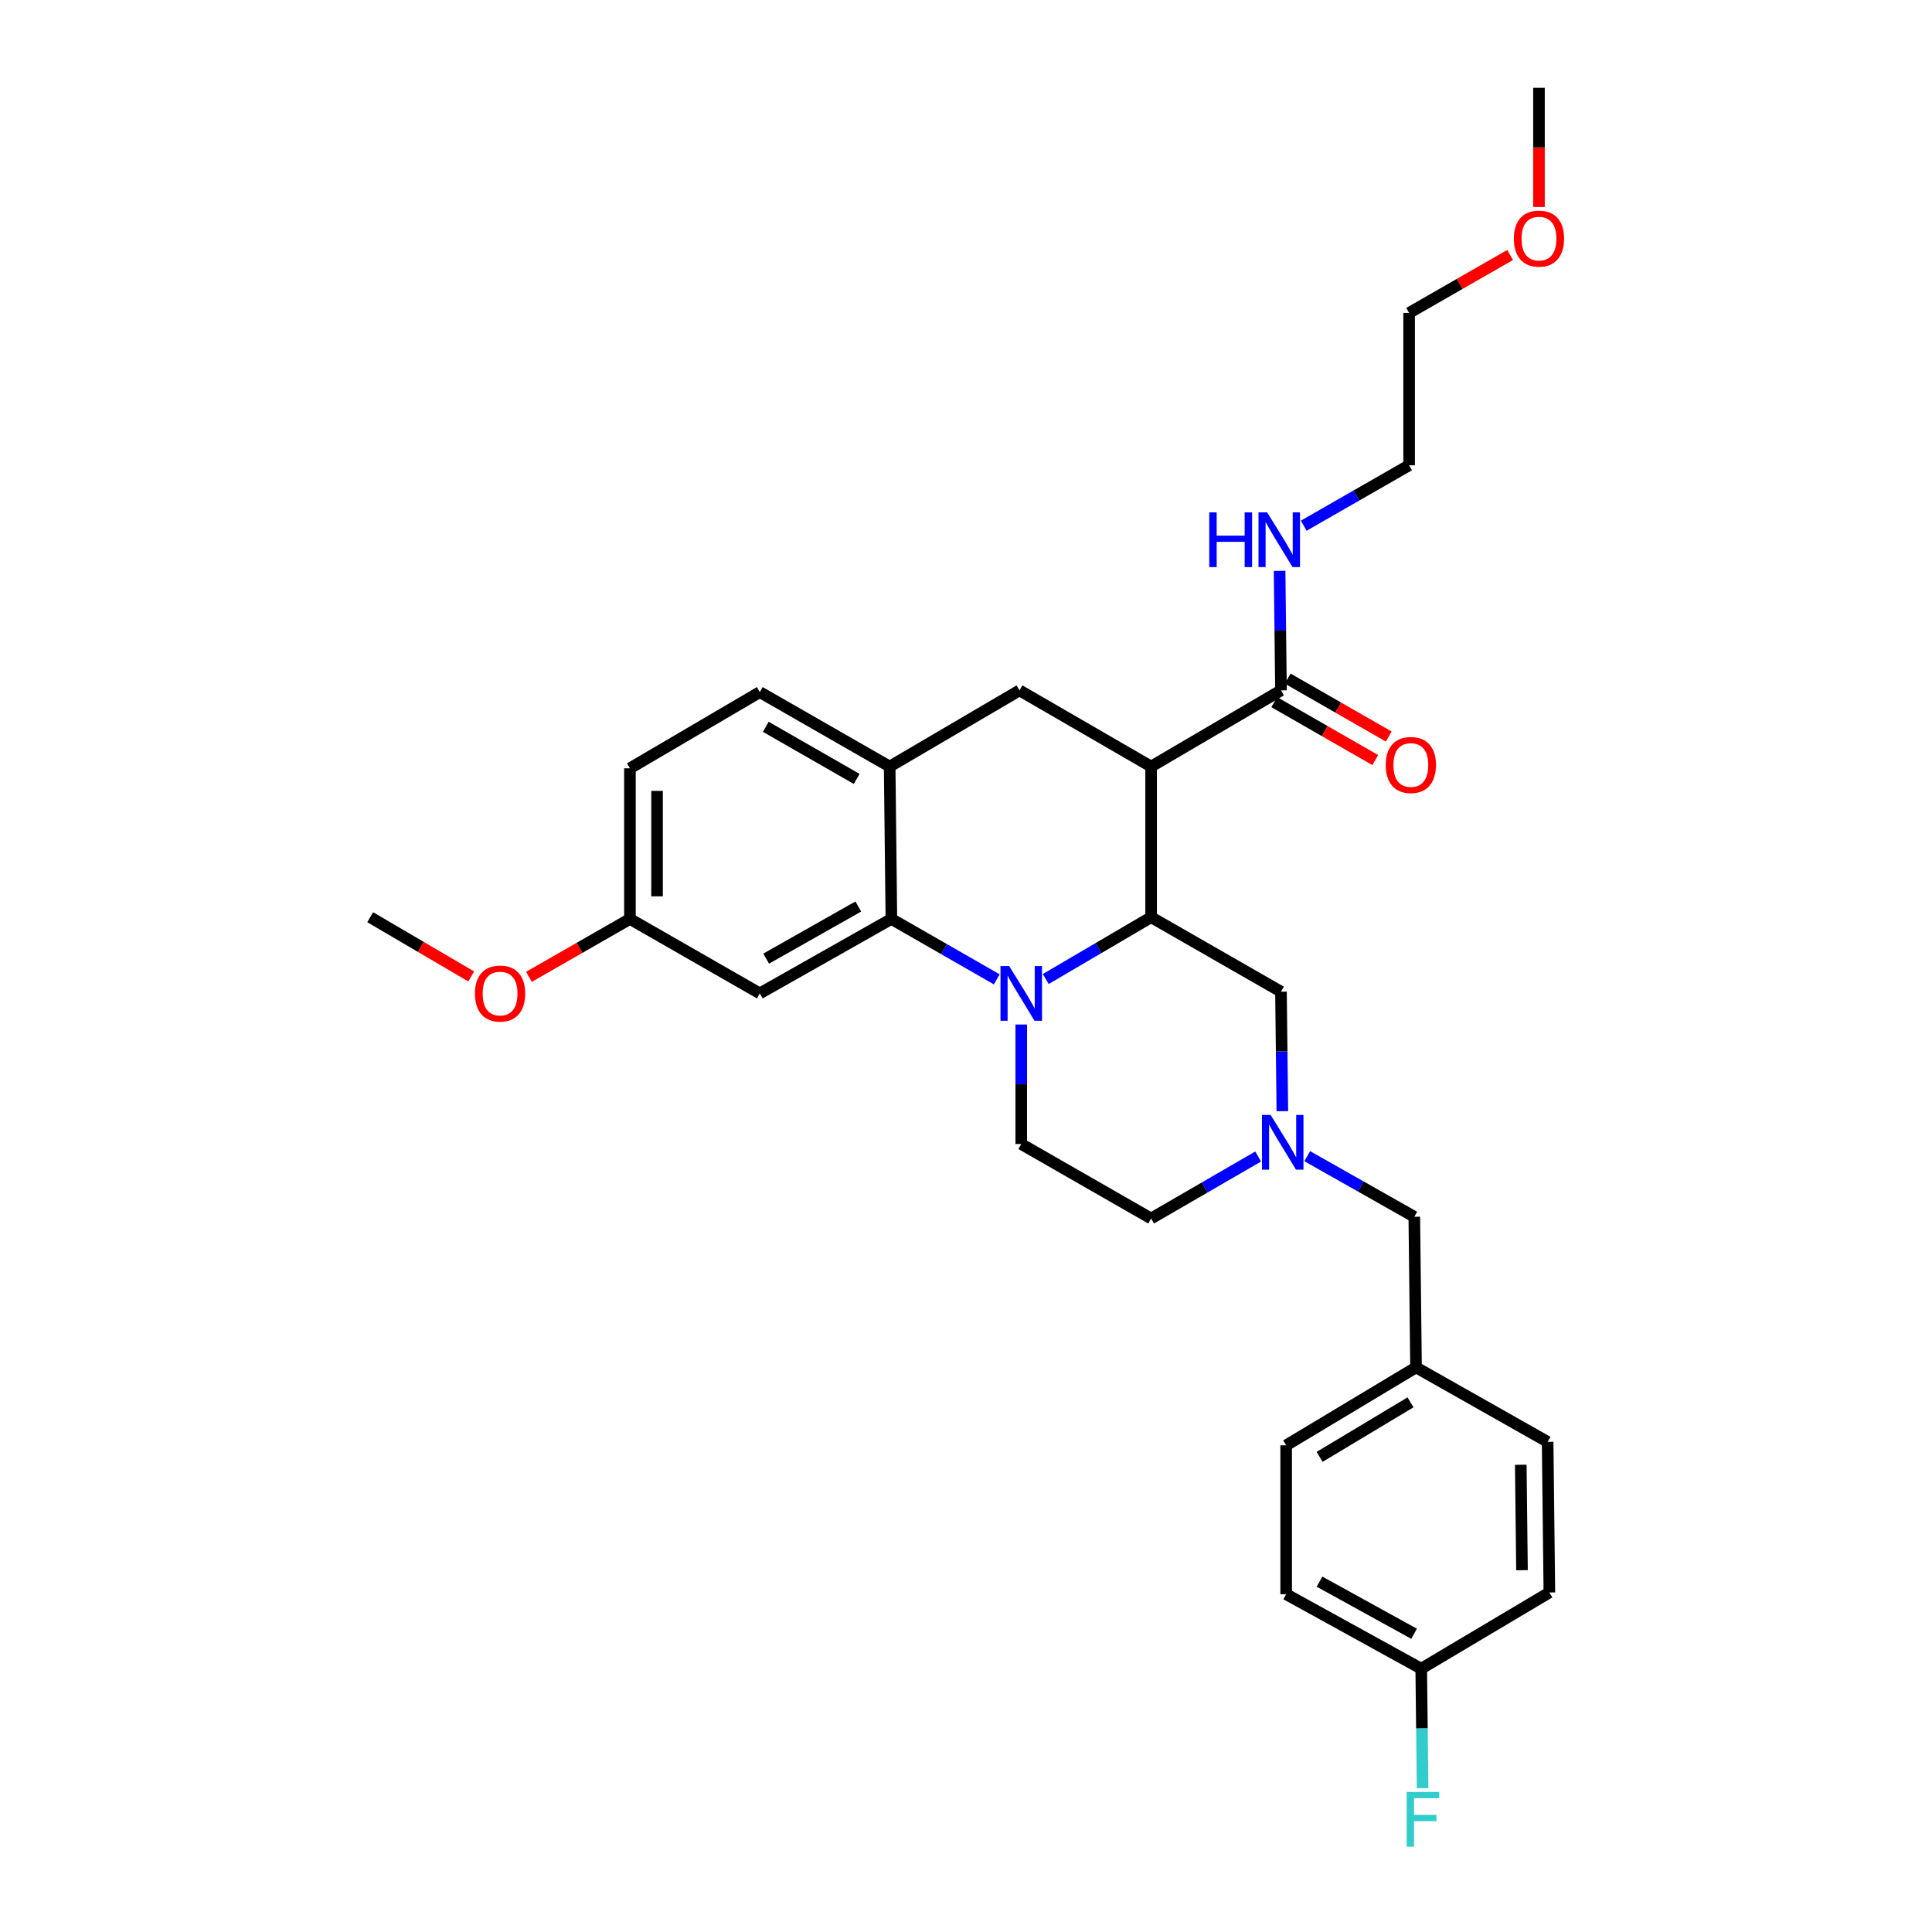 <?xml version='1.0' encoding='iso-8859-1'?>
<svg version='1.1' baseProfile='full'
              xmlns='http://www.w3.org/2000/svg'
                      xmlns:rdkit='http://www.rdkit.org/xml'
                      xmlns:xlink='http://www.w3.org/1999/xlink'
                  xml:space='preserve'
width='1000px' height='1000px' viewBox='0 0 1000 1000'>
<!-- END OF HEADER -->
<rect style='opacity:1.0;fill:#FFFFFF;stroke:none' width='1000' height='1000' x='0' y='0'> </rect>
<path class='bond-0' d='M 326.05,397.672 L 326.05,475.639' style='fill:none;fill-rule:evenodd;stroke:#000000;stroke-width:6px;stroke-linecap:butt;stroke-linejoin:miter;stroke-opacity:1' />
<path class='bond-0' d='M 340.085,409.367 L 340.085,463.944' style='fill:none;fill-rule:evenodd;stroke:#000000;stroke-width:6px;stroke-linecap:butt;stroke-linejoin:miter;stroke-opacity:1' />
<path class='bond-1' d='M 326.05,397.672 L 393.271,358.233' style='fill:none;fill-rule:evenodd;stroke:#000000;stroke-width:6px;stroke-linecap:butt;stroke-linejoin:miter;stroke-opacity:1' />
<path class='bond-2' d='M 326.05,475.639 L 299.911,490.627' style='fill:none;fill-rule:evenodd;stroke:#000000;stroke-width:6px;stroke-linecap:butt;stroke-linejoin:miter;stroke-opacity:1' />
<path class='bond-2' d='M 299.911,490.627 L 273.773,505.616' style='fill:none;fill-rule:evenodd;stroke:#FF0000;stroke-width:6px;stroke-linecap:butt;stroke-linejoin:miter;stroke-opacity:1' />
<path class='bond-3' d='M 326.05,475.639 L 393.271,514.181' style='fill:none;fill-rule:evenodd;stroke:#000000;stroke-width:6px;stroke-linecap:butt;stroke-linejoin:miter;stroke-opacity:1' />
<path class='bond-4' d='M 393.271,514.181 L 461.382,475.639' style='fill:none;fill-rule:evenodd;stroke:#000000;stroke-width:6px;stroke-linecap:butt;stroke-linejoin:miter;stroke-opacity:1' />
<path class='bond-4' d='M 396.576,496.185 L 444.253,469.205' style='fill:none;fill-rule:evenodd;stroke:#000000;stroke-width:6px;stroke-linecap:butt;stroke-linejoin:miter;stroke-opacity:1' />
<path class='bond-5' d='M 461.382,475.639 L 460.485,396.775' style='fill:none;fill-rule:evenodd;stroke:#000000;stroke-width:6px;stroke-linecap:butt;stroke-linejoin:miter;stroke-opacity:1' />
<path class='bond-6' d='M 461.382,475.639 L 488.65,491.275' style='fill:none;fill-rule:evenodd;stroke:#000000;stroke-width:6px;stroke-linecap:butt;stroke-linejoin:miter;stroke-opacity:1' />
<path class='bond-6' d='M 488.65,491.275 L 515.919,506.912' style='fill:none;fill-rule:evenodd;stroke:#0000FF;stroke-width:6px;stroke-linecap:butt;stroke-linejoin:miter;stroke-opacity:1' />
<path class='bond-7' d='M 460.485,396.775 L 393.271,358.233' style='fill:none;fill-rule:evenodd;stroke:#000000;stroke-width:6px;stroke-linecap:butt;stroke-linejoin:miter;stroke-opacity:1' />
<path class='bond-7' d='M 443.421,403.17 L 396.372,376.19' style='fill:none;fill-rule:evenodd;stroke:#000000;stroke-width:6px;stroke-linecap:butt;stroke-linejoin:miter;stroke-opacity:1' />
<path class='bond-8' d='M 460.485,396.775 L 527.699,357.336' style='fill:none;fill-rule:evenodd;stroke:#000000;stroke-width:6px;stroke-linecap:butt;stroke-linejoin:miter;stroke-opacity:1' />
<path class='bond-9' d='M 527.699,357.336 L 595.817,396.775' style='fill:none;fill-rule:evenodd;stroke:#000000;stroke-width:6px;stroke-linecap:butt;stroke-linejoin:miter;stroke-opacity:1' />
<path class='bond-10' d='M 528.596,530.29 L 528.596,561.219' style='fill:none;fill-rule:evenodd;stroke:#0000FF;stroke-width:6px;stroke-linecap:butt;stroke-linejoin:miter;stroke-opacity:1' />
<path class='bond-10' d='M 528.596,561.219 L 528.596,592.148' style='fill:none;fill-rule:evenodd;stroke:#000000;stroke-width:6px;stroke-linecap:butt;stroke-linejoin:miter;stroke-opacity:1' />
<path class='bond-11' d='M 541.284,506.737 L 568.551,490.739' style='fill:none;fill-rule:evenodd;stroke:#0000FF;stroke-width:6px;stroke-linecap:butt;stroke-linejoin:miter;stroke-opacity:1' />
<path class='bond-11' d='M 568.551,490.739 L 595.817,474.742' style='fill:none;fill-rule:evenodd;stroke:#000000;stroke-width:6px;stroke-linecap:butt;stroke-linejoin:miter;stroke-opacity:1' />
<path class='bond-12' d='M 781.633,131.986 L 755.494,146.975' style='fill:none;fill-rule:evenodd;stroke:#FF0000;stroke-width:6px;stroke-linecap:butt;stroke-linejoin:miter;stroke-opacity:1' />
<path class='bond-12' d='M 755.494,146.975 L 729.356,161.964' style='fill:none;fill-rule:evenodd;stroke:#000000;stroke-width:6px;stroke-linecap:butt;stroke-linejoin:miter;stroke-opacity:1' />
<path class='bond-13' d='M 796.57,107.152 L 796.57,76.303' style='fill:none;fill-rule:evenodd;stroke:#FF0000;stroke-width:6px;stroke-linecap:butt;stroke-linejoin:miter;stroke-opacity:1' />
<path class='bond-13' d='M 796.57,76.303 L 796.57,45.455' style='fill:none;fill-rule:evenodd;stroke:#000000;stroke-width:6px;stroke-linecap:butt;stroke-linejoin:miter;stroke-opacity:1' />
<path class='bond-14' d='M 729.356,240.827 L 729.356,161.964' style='fill:none;fill-rule:evenodd;stroke:#000000;stroke-width:6px;stroke-linecap:butt;stroke-linejoin:miter;stroke-opacity:1' />
<path class='bond-15' d='M 729.356,240.827 L 702.084,256.464' style='fill:none;fill-rule:evenodd;stroke:#000000;stroke-width:6px;stroke-linecap:butt;stroke-linejoin:miter;stroke-opacity:1' />
<path class='bond-15' d='M 702.084,256.464 L 674.812,272.101' style='fill:none;fill-rule:evenodd;stroke:#0000FF;stroke-width:6px;stroke-linecap:butt;stroke-linejoin:miter;stroke-opacity:1' />
<path class='bond-16' d='M 595.817,474.742 L 595.817,396.775' style='fill:none;fill-rule:evenodd;stroke:#000000;stroke-width:6px;stroke-linecap:butt;stroke-linejoin:miter;stroke-opacity:1' />
<path class='bond-17' d='M 595.817,474.742 L 663.031,513.285' style='fill:none;fill-rule:evenodd;stroke:#000000;stroke-width:6px;stroke-linecap:butt;stroke-linejoin:miter;stroke-opacity:1' />
<path class='bond-18' d='M 595.817,396.775 L 663.031,357.336' style='fill:none;fill-rule:evenodd;stroke:#000000;stroke-width:6px;stroke-linecap:butt;stroke-linejoin:miter;stroke-opacity:1' />
<path class='bond-19' d='M 659.541,363.424 L 685.683,378.413' style='fill:none;fill-rule:evenodd;stroke:#000000;stroke-width:6px;stroke-linecap:butt;stroke-linejoin:miter;stroke-opacity:1' />
<path class='bond-19' d='M 685.683,378.413 L 711.825,393.402' style='fill:none;fill-rule:evenodd;stroke:#FF0000;stroke-width:6px;stroke-linecap:butt;stroke-linejoin:miter;stroke-opacity:1' />
<path class='bond-19' d='M 666.522,351.248 L 692.664,366.237' style='fill:none;fill-rule:evenodd;stroke:#000000;stroke-width:6px;stroke-linecap:butt;stroke-linejoin:miter;stroke-opacity:1' />
<path class='bond-19' d='M 692.664,366.237 L 718.806,381.226' style='fill:none;fill-rule:evenodd;stroke:#FF0000;stroke-width:6px;stroke-linecap:butt;stroke-linejoin:miter;stroke-opacity:1' />
<path class='bond-20' d='M 663.031,357.336 L 662.675,326.407' style='fill:none;fill-rule:evenodd;stroke:#000000;stroke-width:6px;stroke-linecap:butt;stroke-linejoin:miter;stroke-opacity:1' />
<path class='bond-20' d='M 662.675,326.407 L 662.32,295.479' style='fill:none;fill-rule:evenodd;stroke:#0000FF;stroke-width:6px;stroke-linecap:butt;stroke-linejoin:miter;stroke-opacity:1' />
<path class='bond-21' d='M 595.817,630.69 L 623.519,614.65' style='fill:none;fill-rule:evenodd;stroke:#000000;stroke-width:6px;stroke-linecap:butt;stroke-linejoin:miter;stroke-opacity:1' />
<path class='bond-21' d='M 623.519,614.65 L 651.22,598.609' style='fill:none;fill-rule:evenodd;stroke:#0000FF;stroke-width:6px;stroke-linecap:butt;stroke-linejoin:miter;stroke-opacity:1' />
<path class='bond-22' d='M 595.817,630.69 L 528.596,592.148' style='fill:none;fill-rule:evenodd;stroke:#000000;stroke-width:6px;stroke-linecap:butt;stroke-linejoin:miter;stroke-opacity:1' />
<path class='bond-23' d='M 663.743,575.142 L 663.387,544.213' style='fill:none;fill-rule:evenodd;stroke:#0000FF;stroke-width:6px;stroke-linecap:butt;stroke-linejoin:miter;stroke-opacity:1' />
<path class='bond-23' d='M 663.387,544.213 L 663.031,513.285' style='fill:none;fill-rule:evenodd;stroke:#000000;stroke-width:6px;stroke-linecap:butt;stroke-linejoin:miter;stroke-opacity:1' />
<path class='bond-24' d='M 676.624,598.436 L 704.331,614.115' style='fill:none;fill-rule:evenodd;stroke:#0000FF;stroke-width:6px;stroke-linecap:butt;stroke-linejoin:miter;stroke-opacity:1' />
<path class='bond-24' d='M 704.331,614.115 L 732.038,629.794' style='fill:none;fill-rule:evenodd;stroke:#000000;stroke-width:6px;stroke-linecap:butt;stroke-linejoin:miter;stroke-opacity:1' />
<path class='bond-25' d='M 732.038,629.794 L 732.935,707.76' style='fill:none;fill-rule:evenodd;stroke:#000000;stroke-width:6px;stroke-linecap:butt;stroke-linejoin:miter;stroke-opacity:1' />
<path class='bond-26' d='M 243.887,505.411 L 217.751,490.076' style='fill:none;fill-rule:evenodd;stroke:#FF0000;stroke-width:6px;stroke-linecap:butt;stroke-linejoin:miter;stroke-opacity:1' />
<path class='bond-26' d='M 217.751,490.076 L 191.614,474.742' style='fill:none;fill-rule:evenodd;stroke:#000000;stroke-width:6px;stroke-linecap:butt;stroke-linejoin:miter;stroke-opacity:1' />
<path class='bond-27' d='M 732.935,707.76 L 665.721,748.096' style='fill:none;fill-rule:evenodd;stroke:#000000;stroke-width:6px;stroke-linecap:butt;stroke-linejoin:miter;stroke-opacity:1' />
<path class='bond-27' d='M 730.075,725.845 L 683.025,754.081' style='fill:none;fill-rule:evenodd;stroke:#000000;stroke-width:6px;stroke-linecap:butt;stroke-linejoin:miter;stroke-opacity:1' />
<path class='bond-28' d='M 732.935,707.76 L 801.053,746.303' style='fill:none;fill-rule:evenodd;stroke:#000000;stroke-width:6px;stroke-linecap:butt;stroke-linejoin:miter;stroke-opacity:1' />
<path class='bond-29' d='M 665.721,748.096 L 665.721,825.166' style='fill:none;fill-rule:evenodd;stroke:#000000;stroke-width:6px;stroke-linecap:butt;stroke-linejoin:miter;stroke-opacity:1' />
<path class='bond-30' d='M 665.721,825.166 L 735.625,863.709' style='fill:none;fill-rule:evenodd;stroke:#000000;stroke-width:6px;stroke-linecap:butt;stroke-linejoin:miter;stroke-opacity:1' />
<path class='bond-30' d='M 682.984,818.657 L 731.916,845.636' style='fill:none;fill-rule:evenodd;stroke:#000000;stroke-width:6px;stroke-linecap:butt;stroke-linejoin:miter;stroke-opacity:1' />
<path class='bond-31' d='M 735.625,863.709 L 801.95,824.269' style='fill:none;fill-rule:evenodd;stroke:#000000;stroke-width:6px;stroke-linecap:butt;stroke-linejoin:miter;stroke-opacity:1' />
<path class='bond-32' d='M 735.625,863.709 L 735.981,894.637' style='fill:none;fill-rule:evenodd;stroke:#000000;stroke-width:6px;stroke-linecap:butt;stroke-linejoin:miter;stroke-opacity:1' />
<path class='bond-32' d='M 735.981,894.637 L 736.337,925.566' style='fill:none;fill-rule:evenodd;stroke:#33CCCC;stroke-width:6px;stroke-linecap:butt;stroke-linejoin:miter;stroke-opacity:1' />
<path class='bond-33' d='M 801.95,824.269 L 801.053,746.303' style='fill:none;fill-rule:evenodd;stroke:#000000;stroke-width:6px;stroke-linecap:butt;stroke-linejoin:miter;stroke-opacity:1' />
<path class='bond-33' d='M 787.781,812.736 L 787.153,758.159' style='fill:none;fill-rule:evenodd;stroke:#000000;stroke-width:6px;stroke-linecap:butt;stroke-linejoin:miter;stroke-opacity:1' />
<path  class='atom-7' d='M 522.336 500.021
L 531.616 515.021
Q 532.536 516.501, 534.016 519.181
Q 535.496 521.861, 535.576 522.021
L 535.576 500.021
L 539.336 500.021
L 539.336 528.341
L 535.456 528.341
L 525.496 511.941
Q 524.336 510.021, 523.096 507.821
Q 521.896 505.621, 521.536 504.941
L 521.536 528.341
L 517.856 528.341
L 517.856 500.021
L 522.336 500.021
' fill='#0000FF'/>
<path  class='atom-8' d='M 783.57 123.501
Q 783.57 116.701, 786.93 112.901
Q 790.29 109.101, 796.57 109.101
Q 802.85 109.101, 806.21 112.901
Q 809.57 116.701, 809.57 123.501
Q 809.57 130.381, 806.17 134.301
Q 802.77 138.181, 796.57 138.181
Q 790.33 138.181, 786.93 134.301
Q 783.57 130.421, 783.57 123.501
M 796.57 134.981
Q 800.89 134.981, 803.21 132.101
Q 805.57 129.181, 805.57 123.501
Q 805.57 117.941, 803.21 115.141
Q 800.89 112.301, 796.57 112.301
Q 792.25 112.301, 789.89 115.101
Q 787.57 117.901, 787.57 123.501
Q 787.57 129.221, 789.89 132.101
Q 792.25 134.981, 796.57 134.981
' fill='#FF0000'/>
<path  class='atom-14' d='M 717.253 395.959
Q 717.253 389.159, 720.613 385.359
Q 723.973 381.559, 730.253 381.559
Q 736.533 381.559, 739.893 385.359
Q 743.253 389.159, 743.253 395.959
Q 743.253 402.839, 739.853 406.759
Q 736.453 410.639, 730.253 410.639
Q 724.013 410.639, 720.613 406.759
Q 717.253 402.879, 717.253 395.959
M 730.253 407.439
Q 734.573 407.439, 736.893 404.559
Q 739.253 401.639, 739.253 395.959
Q 739.253 390.399, 736.893 387.599
Q 734.573 384.759, 730.253 384.759
Q 725.933 384.759, 723.573 387.559
Q 721.253 390.359, 721.253 395.959
Q 721.253 401.679, 723.573 404.559
Q 725.933 407.439, 730.253 407.439
' fill='#FF0000'/>
<path  class='atom-15' d='M 625.914 265.21
L 629.754 265.21
L 629.754 277.25
L 644.234 277.25
L 644.234 265.21
L 648.074 265.21
L 648.074 293.53
L 644.234 293.53
L 644.234 280.45
L 629.754 280.45
L 629.754 293.53
L 625.914 293.53
L 625.914 265.21
' fill='#0000FF'/>
<path  class='atom-15' d='M 655.874 265.21
L 665.154 280.21
Q 666.074 281.69, 667.554 284.37
Q 669.034 287.05, 669.114 287.21
L 669.114 265.21
L 672.874 265.21
L 672.874 293.53
L 668.994 293.53
L 659.034 277.13
Q 657.874 275.21, 656.634 273.01
Q 655.434 270.81, 655.074 270.13
L 655.074 293.53
L 651.394 293.53
L 651.394 265.21
L 655.874 265.21
' fill='#0000FF'/>
<path  class='atom-18' d='M 657.668 577.091
L 666.948 592.091
Q 667.868 593.571, 669.348 596.251
Q 670.828 598.931, 670.908 599.091
L 670.908 577.091
L 674.668 577.091
L 674.668 605.411
L 670.788 605.411
L 660.828 589.011
Q 659.668 587.091, 658.428 584.891
Q 657.228 582.691, 656.868 582.011
L 656.868 605.411
L 653.188 605.411
L 653.188 577.091
L 657.668 577.091
' fill='#0000FF'/>
<path  class='atom-22' d='M 245.836 514.261
Q 245.836 507.461, 249.196 503.661
Q 252.556 499.861, 258.836 499.861
Q 265.116 499.861, 268.476 503.661
Q 271.836 507.461, 271.836 514.261
Q 271.836 521.141, 268.436 525.061
Q 265.036 528.941, 258.836 528.941
Q 252.596 528.941, 249.196 525.061
Q 245.836 521.181, 245.836 514.261
M 258.836 525.741
Q 263.156 525.741, 265.476 522.861
Q 267.836 519.941, 267.836 514.261
Q 267.836 508.701, 265.476 505.901
Q 263.156 503.061, 258.836 503.061
Q 254.516 503.061, 252.156 505.861
Q 249.836 508.661, 249.836 514.261
Q 249.836 519.981, 252.156 522.861
Q 254.516 525.741, 258.836 525.741
' fill='#FF0000'/>
<path  class='atom-30' d='M 728.102 927.515
L 744.942 927.515
L 744.942 930.755
L 731.902 930.755
L 731.902 939.355
L 743.502 939.355
L 743.502 942.635
L 731.902 942.635
L 731.902 955.835
L 728.102 955.835
L 728.102 927.515
' fill='#33CCCC'/>
</svg>
